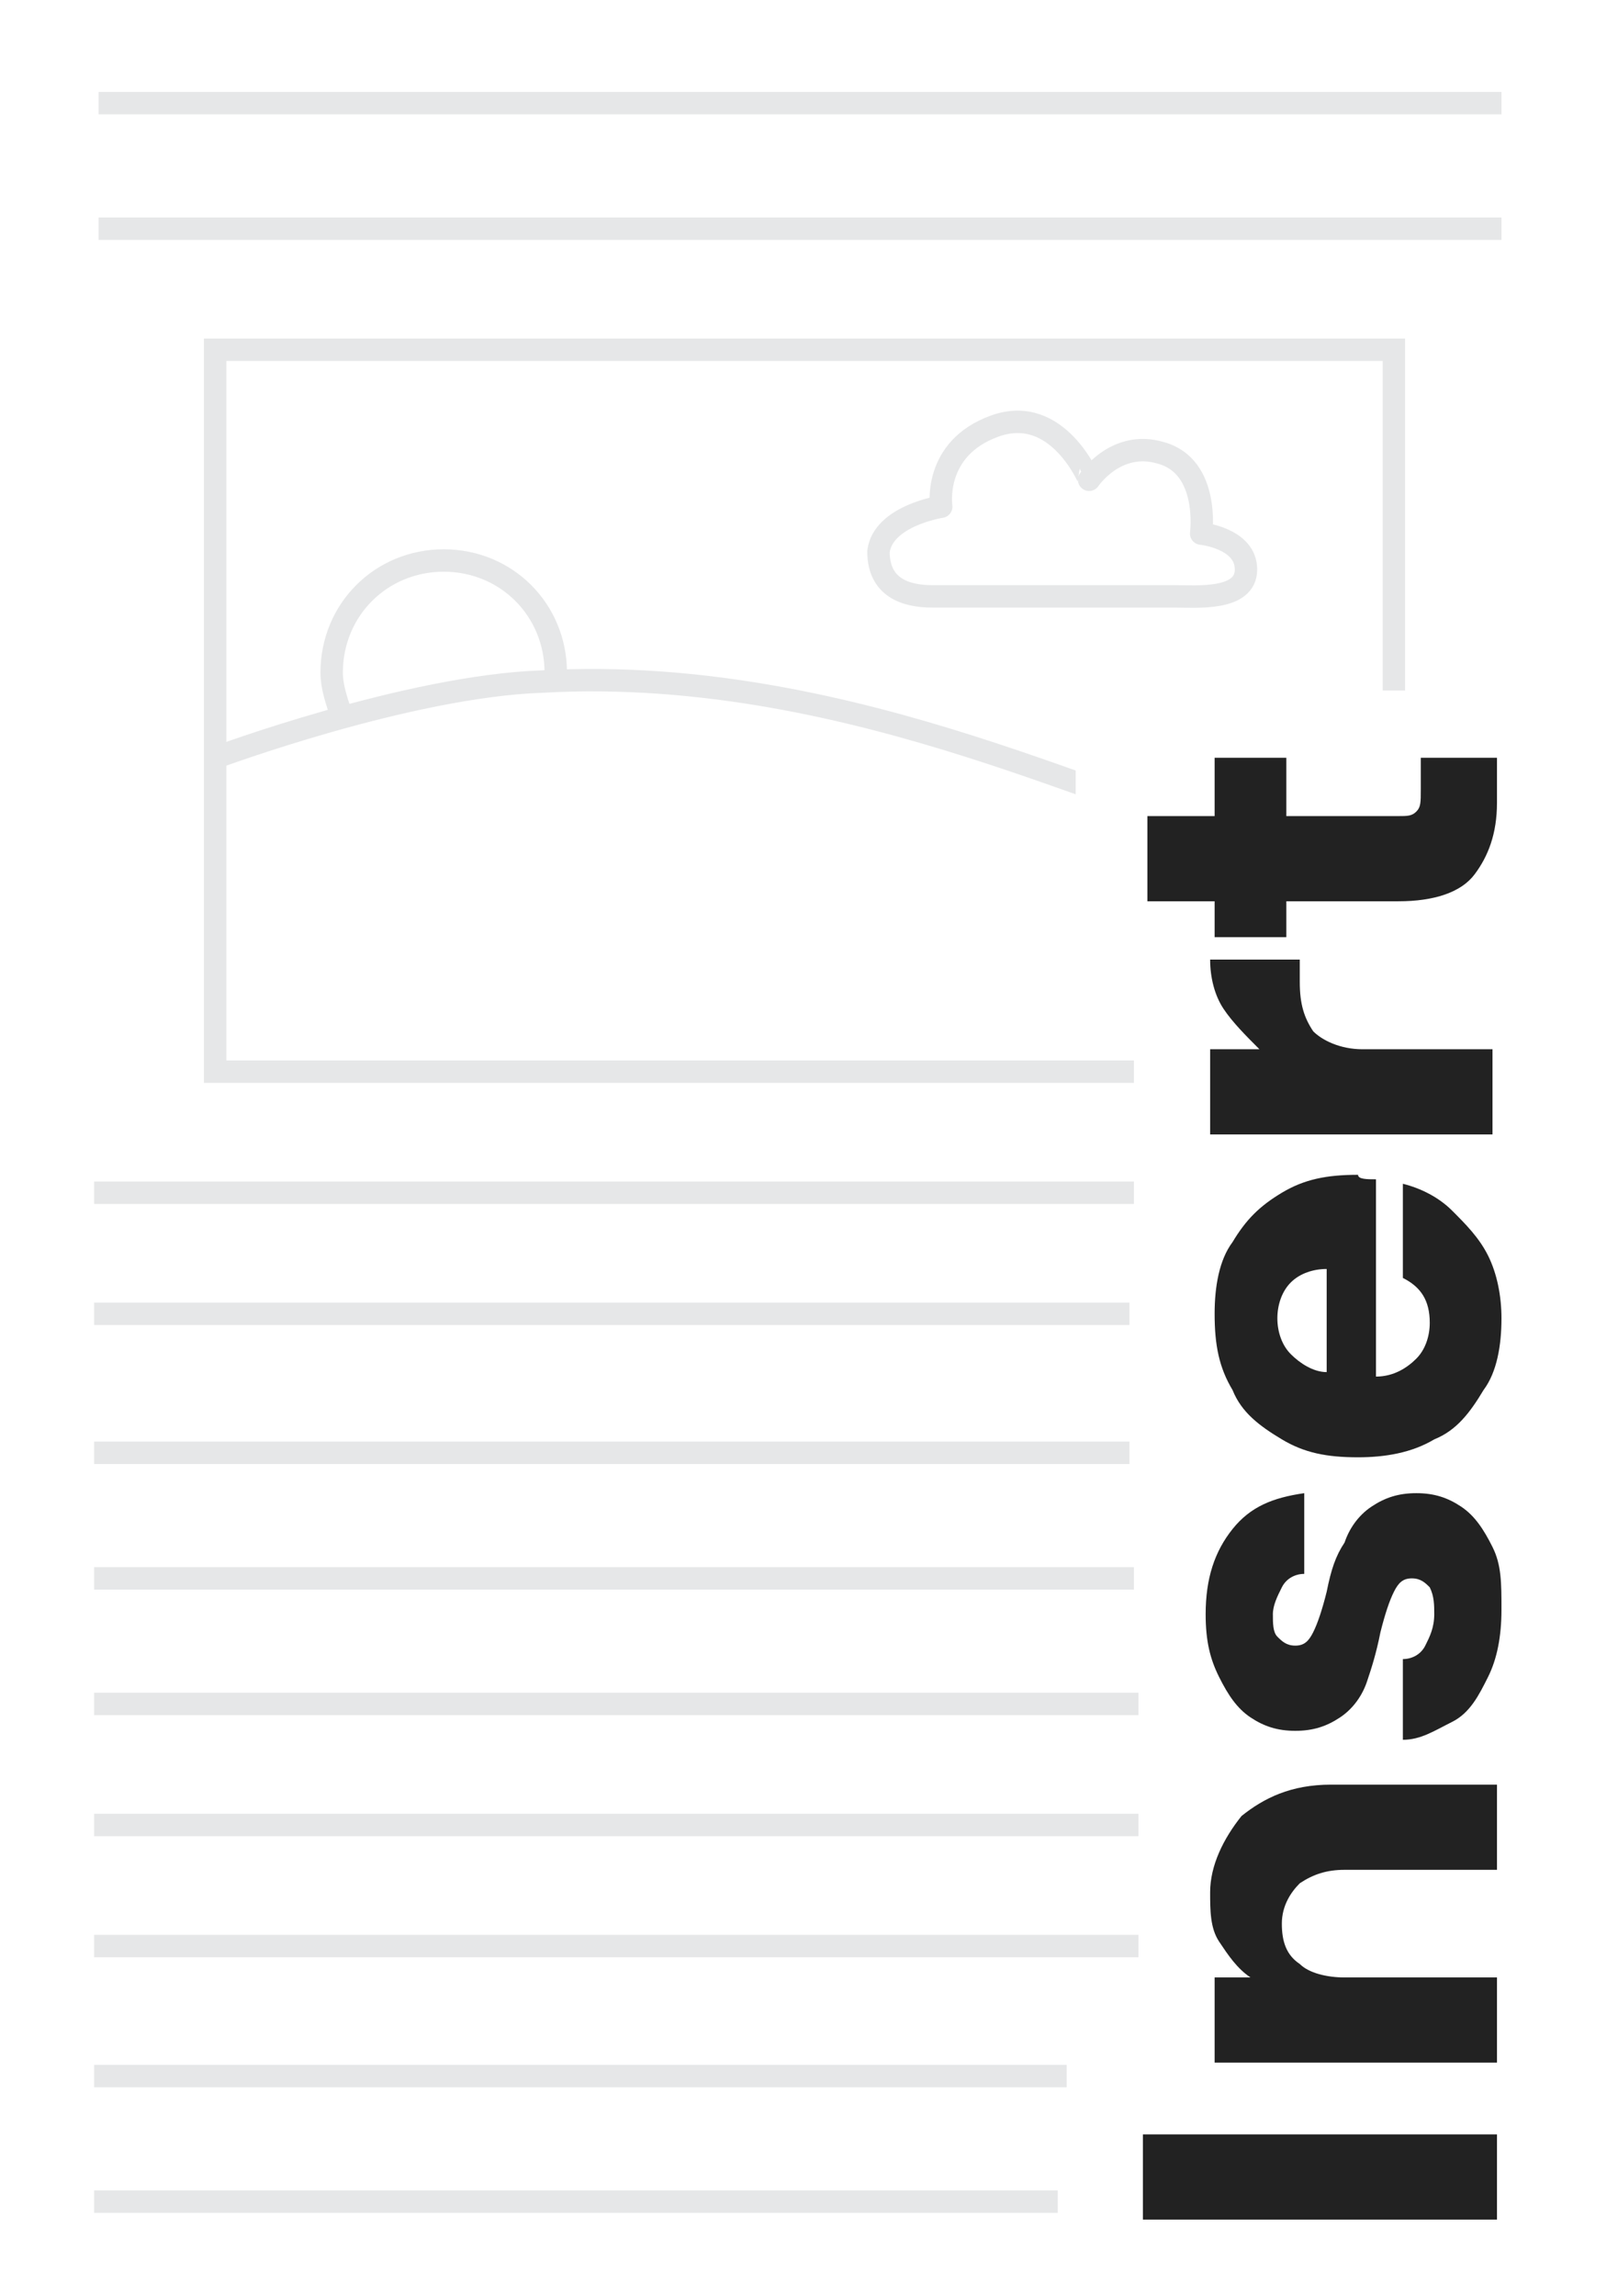 <?xml version="1.0" encoding="utf-8"?>
<!-- Generator: Adobe Illustrator 18.0.0, SVG Export Plug-In . SVG Version: 6.00 Build 0)  -->
<!DOCTYPE svg PUBLIC "-//W3C//DTD SVG 1.1//EN" "http://www.w3.org/Graphics/SVG/1.1/DTD/svg11.dtd">
<svg version="1.1" id="Layer_1" xmlns="http://www.w3.org/2000/svg" xmlns:xlink="http://www.w3.org/1999/xlink" x="0px" y="0px"
	 width="36.1px" height="51.2px" viewBox="0 0 36.1 51.2" enable-background="new 0 0 36.1 51.2" xml:space="preserve">
<rect x="0" y="0" fill="#FFFFFF" width="36.1" height="51.2"/>
<rect x="4.8" y="7.8" fill="none" stroke="#E6E7E8" stroke-width="0.5" stroke-miterlimit="10" width="26.3" height="16.1"/>
<line fill="none" stroke="#E6E7E8" stroke-width="0.5" stroke-miterlimit="10" x1="2.2" y1="2.3" x2="33.5" y2="2.3"/>
<line fill="none" stroke="#E6E7E8" stroke-width="0.5" stroke-miterlimit="10" x1="2.2" y1="5.1" x2="33.5" y2="5.1"/>
<line fill="none" stroke="#E6E7E8" stroke-width="0.5" stroke-miterlimit="10" x1="1.5" y1="26.6" x2="25.3" y2="26.6"/>
<line fill="none" stroke="#E6E7E8" stroke-width="0.5" stroke-miterlimit="10" x1="1.6" y1="29.3" x2="25.2" y2="29.3"/>
<line fill="none" stroke="#E6E7E8" stroke-width="0.5" stroke-miterlimit="10" x1="1.5" y1="32.4" x2="25.2" y2="32.4"/>
<line fill="none" stroke="#E6E7E8" stroke-width="0.5" stroke-miterlimit="10" x1="1.7" y1="35.2" x2="25.3" y2="35.2"/>
<line fill="none" stroke="#E6E7E8" stroke-width="0.5" stroke-miterlimit="10" x1="1.8" y1="38" x2="25.4" y2="38"/>
<line fill="none" stroke="#E6E7E8" stroke-width="0.5" stroke-miterlimit="10" x1="1.6" y1="40.7" x2="25.4" y2="40.7"/>
<line fill="none" stroke="#E6E7E8" stroke-width="0.5" stroke-miterlimit="10" x1="1.6" y1="43.4" x2="25.4" y2="43.4"/>
<line fill="none" stroke="#E6E7E8" stroke-width="0.5" stroke-miterlimit="10" x1="1.6" y1="46.3" x2="23.8" y2="46.3"/>
<line fill="none" stroke="#E6E7E8" stroke-width="0.5" stroke-miterlimit="10" x1="1.5" y1="49.1" x2="23.6" y2="49.1"/>
<path fill="none" stroke="#E6E7E8" stroke-width="0.5" stroke-miterlimit="10" d="M4.8,16.9c0,0,4.3-1.6,7.3-1.7
	c7.1-0.4,13.3,3.2,15.2,3.2"/>
<rect x="24" y="15.4" fill="#FFFFFF" width="8.2" height="6.6"/>
<rect x="25.3" y="19.1" fill="#FFFFFF" width="7" height="6.6"/>
<path fill="#FFFFFF" stroke="#E6E7E8" stroke-width="0.5" stroke-linejoin="round" stroke-miterlimit="10" d="M19.6,12.3
	c0,0.8,0.6,1,1.2,1c1,0,4.9,0,5.4,0c0.5,0,1.6,0.1,1.6-0.6c0-0.7-1-0.8-1-0.8s0.2-1.5-0.9-1.8c-1-0.3-1.6,0.6-1.6,0.6
	S23.6,9,22.2,9.5S21,11.3,21,11.3S19.7,11.5,19.6,12.3z"/>
<path fill="none" stroke="#E6E7E8" stroke-width="0.5" stroke-miterlimit="10" d="M7.6,15.9c-0.1-0.3-0.2-0.6-0.2-0.9
	c0-1.4,1.1-2.5,2.5-2.5s2.5,1.1,2.5,2.5c0,0.1,0,0.1,0,0.2"/>
<g>
	<path fill="#222222" d="M25.5,47.6h7.9v1.9h-7.9V47.6z"/>
	<path fill="#222222" d="M27.7,40.5c0.5-0.4,1.1-0.7,2-0.7h3.7v1.9H30c-0.4,0-0.7,0.1-1,0.3c-0.2,0.2-0.4,0.5-0.4,0.9
		s0.1,0.7,0.4,0.9c0.2,0.2,0.6,0.3,1,0.3h3.4v1.9h-6.3v-1.9h0.8c-0.3-0.2-0.5-0.5-0.7-0.8c-0.2-0.3-0.2-0.7-0.2-1.1
		C27,41.6,27.3,41,27.7,40.5z"/>
	<path fill="#222222" d="M33.2,37.4c-0.2,0.4-0.4,0.8-0.8,1s-0.7,0.4-1.1,0.4V37c0.2,0,0.4-0.1,0.5-0.3c0.1-0.2,0.2-0.4,0.2-0.7
		c0-0.2,0-0.4-0.1-0.6c-0.1-0.1-0.2-0.2-0.4-0.2c-0.2,0-0.3,0.1-0.4,0.3c-0.1,0.2-0.2,0.5-0.3,0.9c-0.1,0.5-0.2,0.8-0.3,1.1
		c-0.1,0.3-0.3,0.6-0.6,0.8c-0.3,0.2-0.6,0.3-1,0.3c-0.4,0-0.7-0.1-1-0.3c-0.3-0.2-0.5-0.5-0.7-0.9c-0.2-0.4-0.3-0.8-0.3-1.4
		c0-0.8,0.2-1.4,0.6-1.9c0.4-0.5,0.9-0.7,1.6-0.8v1.8c-0.2,0-0.4,0.1-0.5,0.3s-0.2,0.4-0.2,0.6c0,0.2,0,0.4,0.1,0.5
		c0.1,0.1,0.2,0.2,0.4,0.2c0.2,0,0.3-0.1,0.4-0.3s0.2-0.5,0.3-0.9c0.1-0.5,0.2-0.8,0.4-1.1c0.1-0.3,0.3-0.6,0.6-0.8
		c0.3-0.2,0.6-0.3,1-0.3c0.4,0,0.7,0.1,1,0.3c0.3,0.2,0.5,0.5,0.7,0.9c0.2,0.4,0.2,0.8,0.2,1.4C33.5,36.5,33.4,37,33.2,37.4z"/>
	<path fill="#222222" d="M30.7,26.3v4.4c0.4,0,0.7-0.2,0.9-0.4s0.3-0.5,0.3-0.8c0-0.5-0.2-0.8-0.6-1v-2.1c0.4,0.1,0.8,0.3,1.1,0.6
		s0.6,0.6,0.8,1c0.2,0.4,0.3,0.9,0.3,1.4c0,0.6-0.1,1.2-0.4,1.6c-0.3,0.5-0.6,0.9-1.1,1.1c-0.5,0.3-1.1,0.4-1.7,0.4
		c-0.7,0-1.2-0.1-1.7-0.4c-0.5-0.3-0.9-0.6-1.1-1.1c-0.3-0.5-0.4-1-0.4-1.7c0-0.6,0.1-1.2,0.4-1.6c0.3-0.5,0.6-0.8,1.1-1.1
		s1-0.4,1.7-0.4C30.3,26.3,30.5,26.3,30.7,26.3z M29.6,28.3c-0.3,0-0.6,0.1-0.8,0.3c-0.2,0.2-0.3,0.5-0.3,0.8c0,0.3,0.1,0.6,0.3,0.8
		c0.2,0.2,0.5,0.4,0.8,0.4V28.3z"/>
	<path fill="#222222" d="M27.3,22.5c-0.2-0.3-0.3-0.7-0.3-1.1h2v0.5c0,0.5,0.1,0.8,0.3,1.1c0.2,0.2,0.6,0.4,1.1,0.4h2.9v1.9h-6.3
		v-1.9h1.1C27.8,23.1,27.5,22.8,27.3,22.5z"/>
	<path fill="#222222" d="M31.8,16.9h1.6v1c0,0.7-0.2,1.2-0.5,1.6s-0.9,0.6-1.7,0.6h-2.5v0.8h-1.6v-0.8h-1.5v-1.9h1.5v-1.3h1.6v1.3
		h2.5c0.2,0,0.3,0,0.4-0.1s0.1-0.2,0.1-0.5V16.9z"/>
</g>
<rect x="1" y="1.8" fill="#FFFFFF" width="1.1" height="48.2"/>
</svg>
